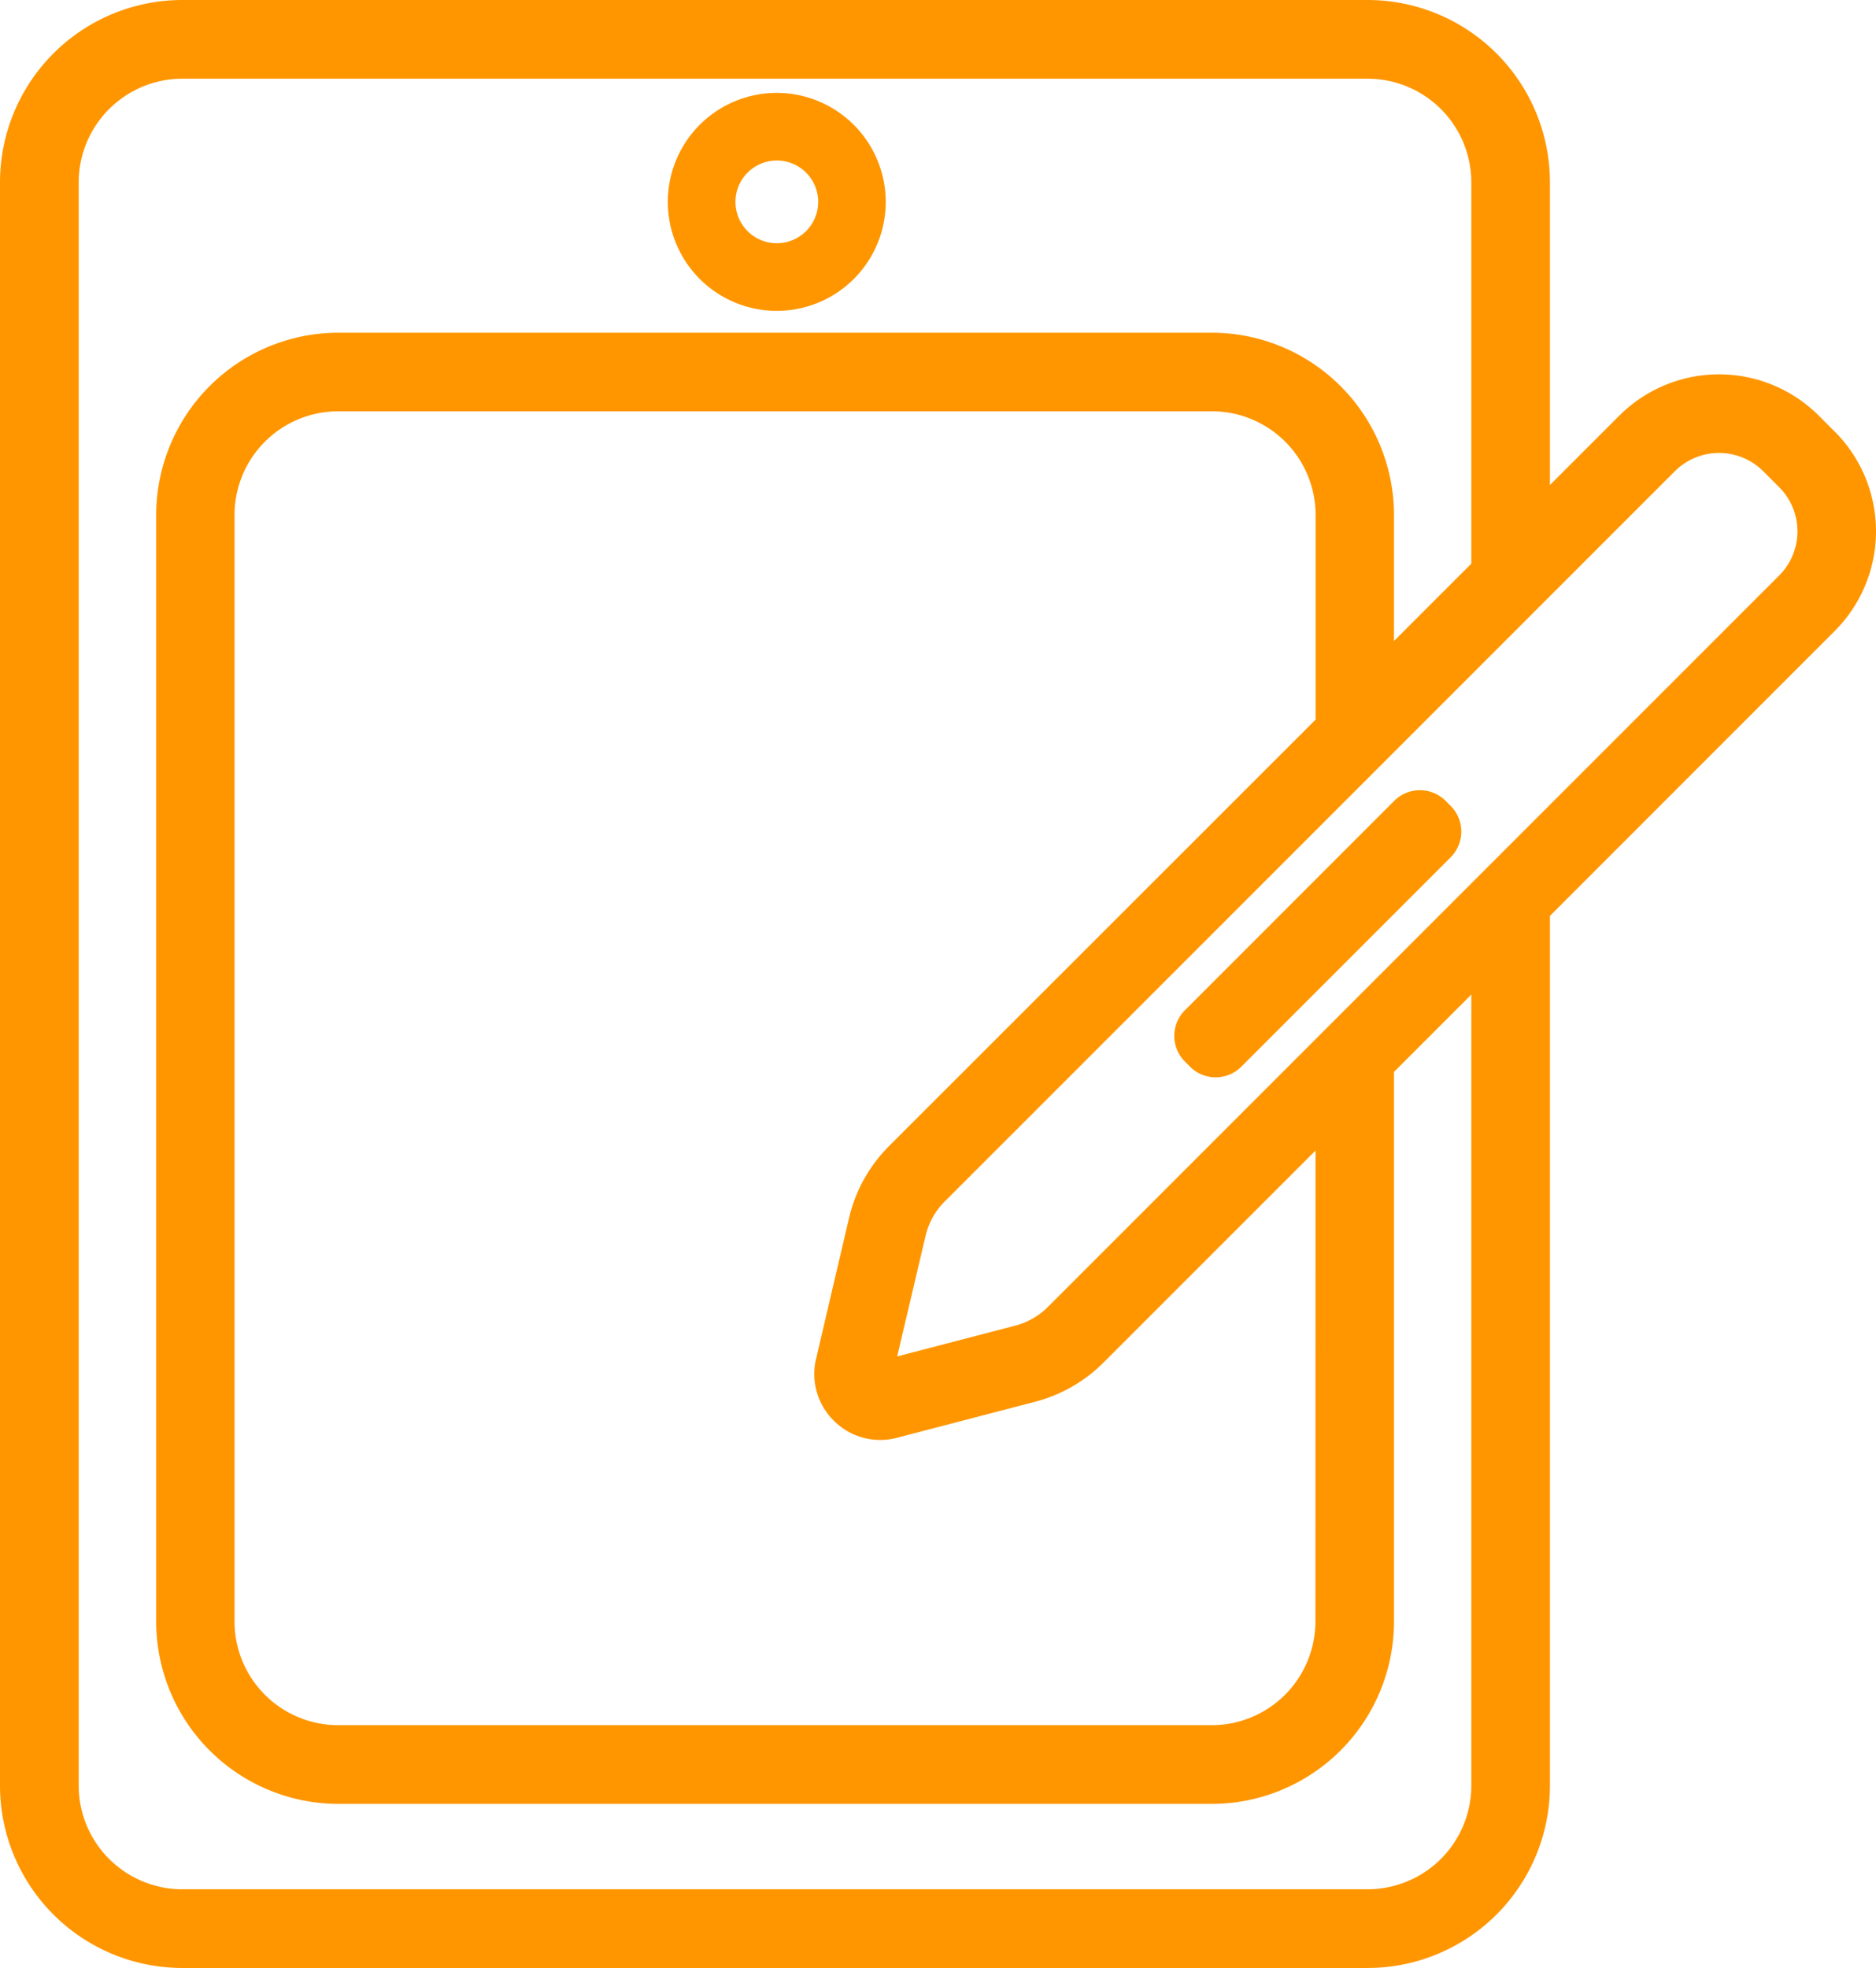 <svg xmlns="http://www.w3.org/2000/svg" viewBox="0 0 476.74 500"><defs><style>.cls-1{fill:#ff9600;}</style></defs><title>design</title><g id="Layer_2" data-name="Layer 2"><g id="Layer_1-2" data-name="Layer 1"><path class="cls-1" d="M197.4,23.6a27.69,27.69,0,1,0,27.69,27.69A27.72,27.72,0,0,0,197.4,23.6Zm0,17.18a10.51,10.51,0,1,1-10.5,10.51A10.52,10.52,0,0,1,197.4,40.78Z"/><path class="cls-1" d="M466.26,109.67l-4.07-4.08a35.86,35.86,0,0,0-50.67,0l-17.64,17.64V46.3A46.35,46.35,0,0,0,347.58,0H46.3A46.35,46.35,0,0,0,0,46.3V453.7A46.35,46.35,0,0,0,46.3,500H347.58a46.35,46.35,0,0,0,46.3-46.3v-221l72.38-72.39a35.85,35.85,0,0,0,0-50.66ZM334.28,412A26.36,26.36,0,0,1,308,438.31h-222A26.36,26.36,0,0,1,59.6,412V130.83A26.36,26.36,0,0,1,85.93,104.5H308a26.36,26.36,0,0,1,26.33,26.33v52L225.93,291.18a38.1,38.1,0,0,0-10.17,18.28l-8.37,35.76A16.65,16.65,0,0,0,212,361.06h0A16.64,16.64,0,0,0,228,365.28l35.09-9.15a38.2,38.2,0,0,0,17.34-9.94l53.88-53.87ZM373.9,143.21l-19.65,19.65v-32A46.35,46.35,0,0,0,308,84.53h-222a46.35,46.35,0,0,0-46.31,46.3V412a46.36,46.36,0,0,0,46.31,46.31H308A46.35,46.35,0,0,0,354.25,412V272.34l19.65-19.65v201A26.36,26.36,0,0,1,347.58,480H46.3A26.36,26.36,0,0,1,20,453.7V46.3A26.36,26.36,0,0,1,46.3,20H347.58A26.36,26.36,0,0,1,373.9,46.3ZM258,336.8l-30,7.82L235.21,314a18.21,18.21,0,0,1,4.84-8.71L425.64,119.71a15.89,15.89,0,0,1,22.42,0l4.08,4.08a15.87,15.87,0,0,1,0,22.42L266.28,332.07A18.15,18.15,0,0,1,258,336.8Z"/><path class="cls-1" d="M367.34,203.44a9.23,9.23,0,0,0-13,0l-53.24,53.25a9.2,9.2,0,0,0,0,13l1.33,1.34a9.21,9.21,0,0,0,13,0l53.25-53.25a9.23,9.23,0,0,0,0-13Z"/></g></g></svg>